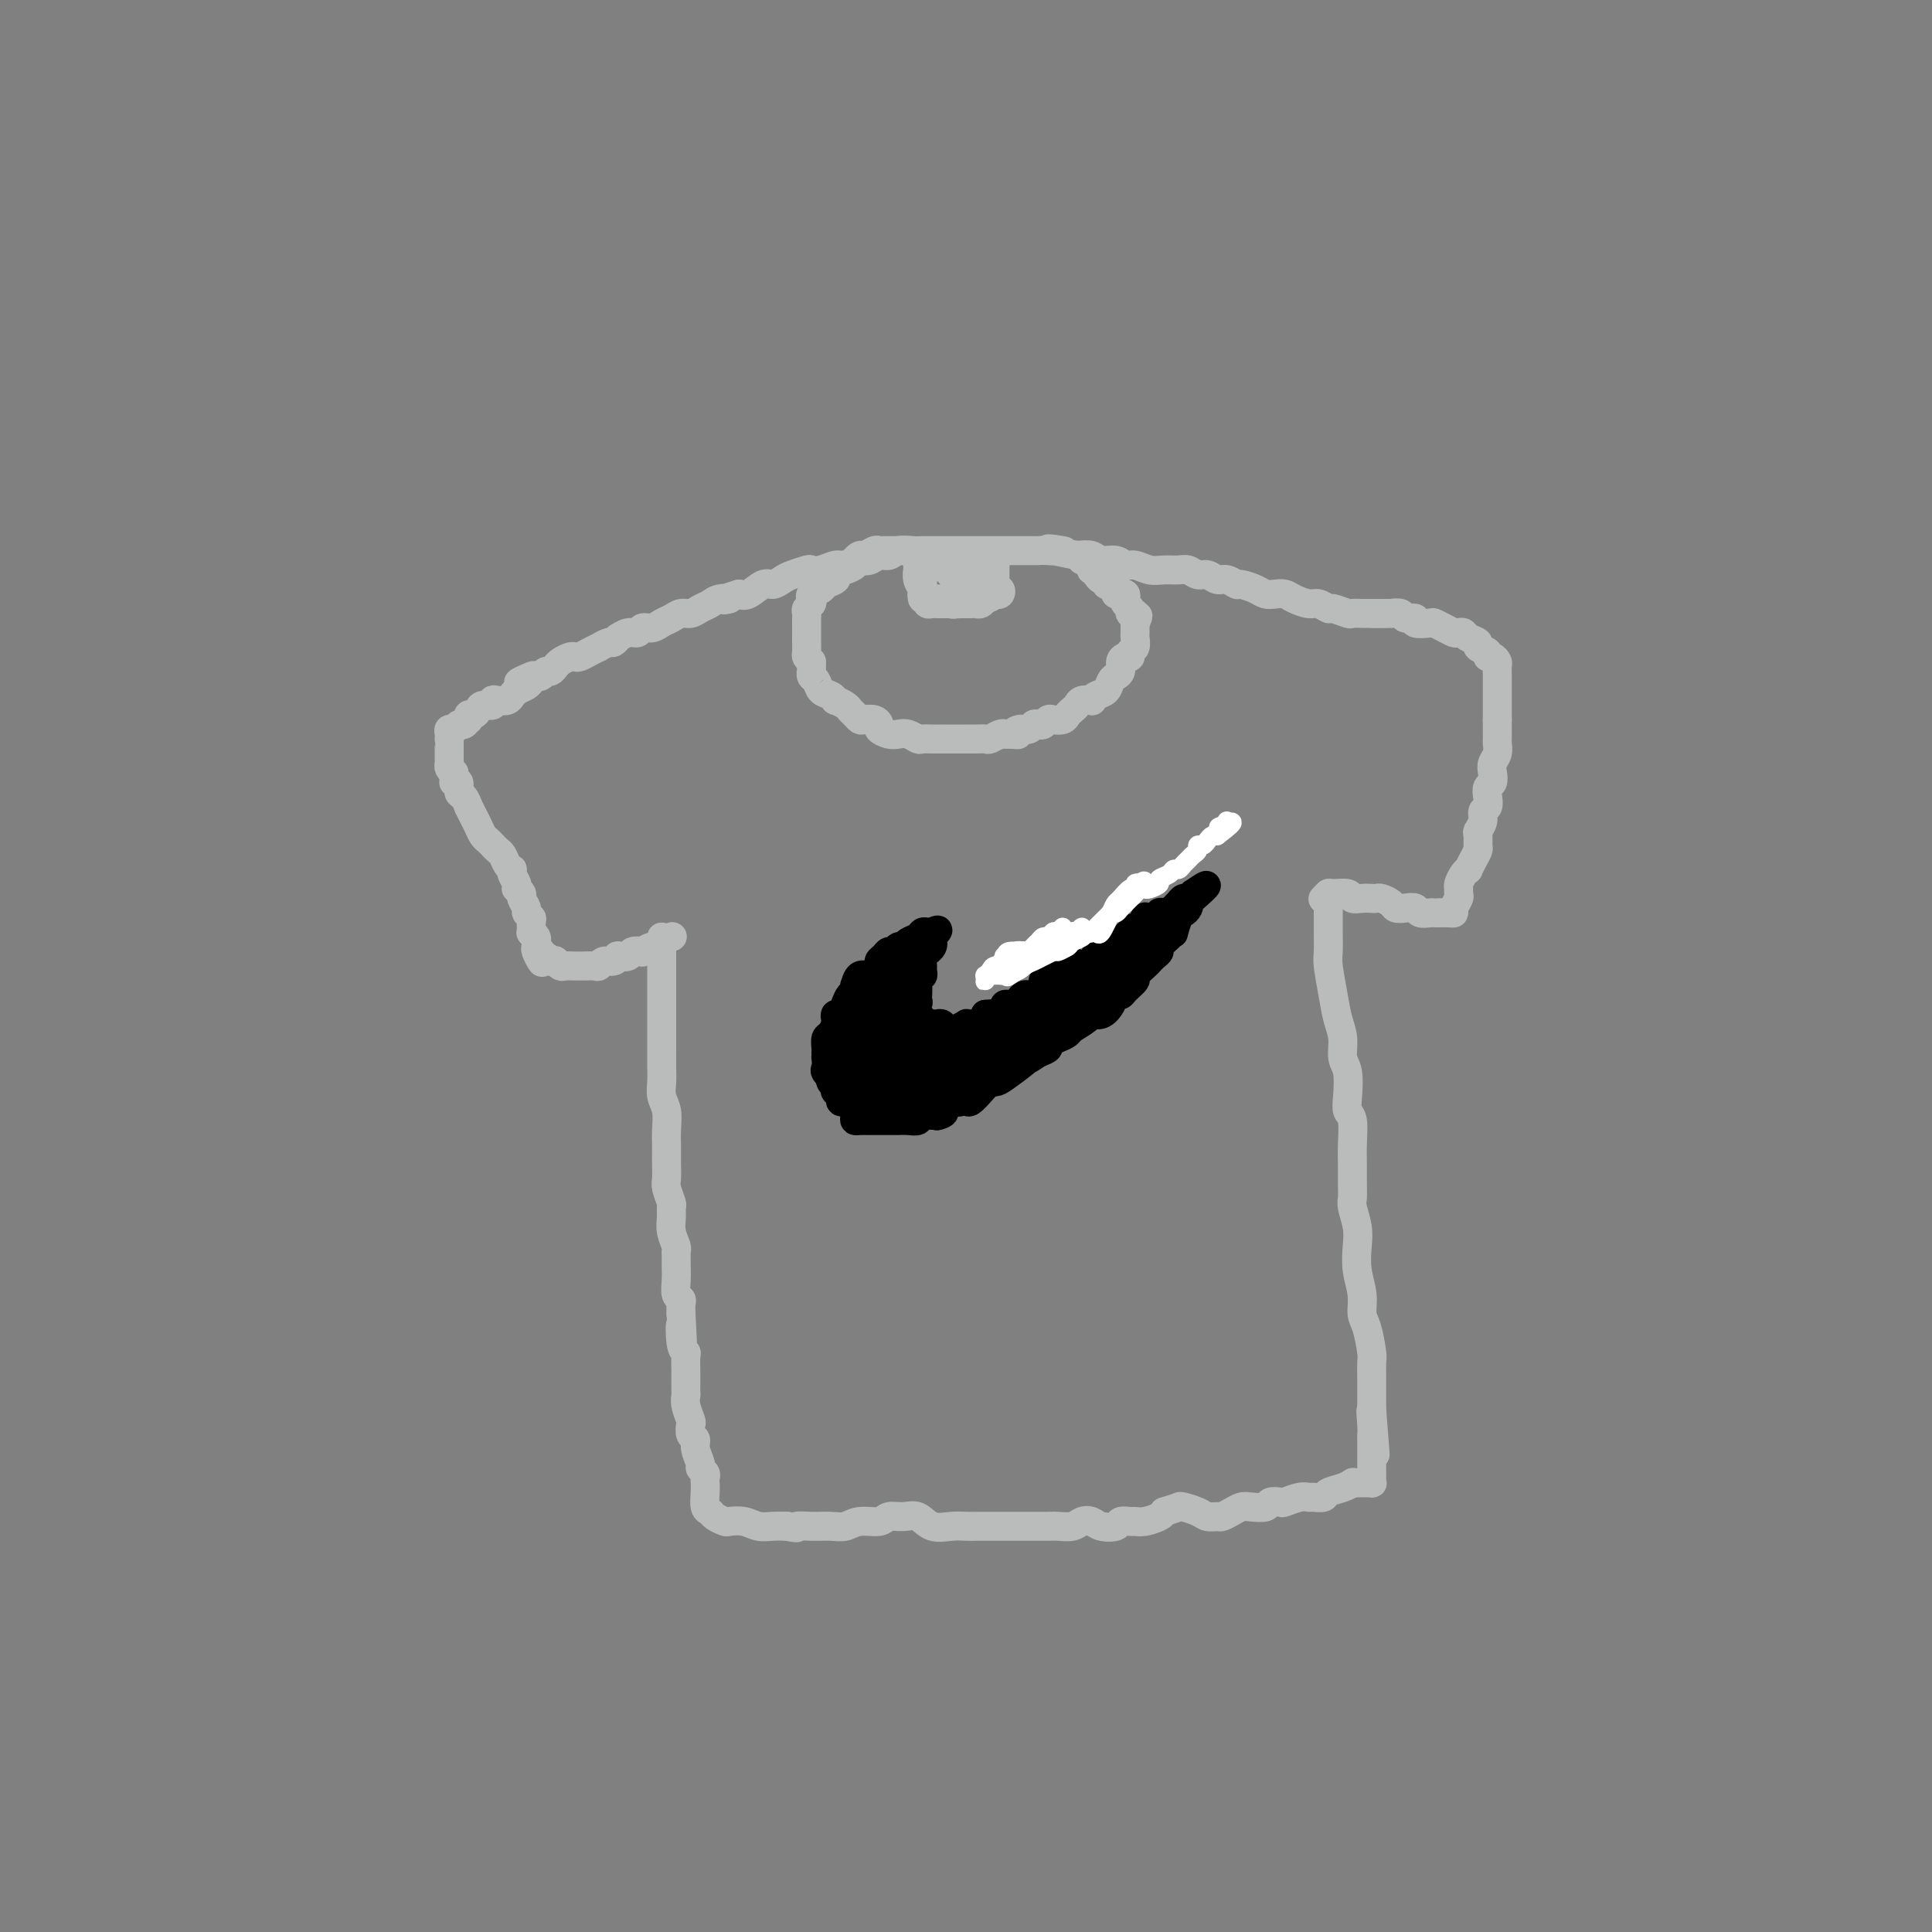 <svg viewBox='0 0 400 400' version='1.1' xmlns='http://www.w3.org/2000/svg' xmlns:xlink='http://www.w3.org/1999/xlink'><rect x="0" y="0" width="400" height="400" fill="#808080" stroke="none"/><g fill='none' stroke='#BABBBB' stroke-width='6' stroke-linecap='round' stroke-linejoin='round'><path d='M287,127c-0.725,0.000 -1.450,0.000 -2,0c-0.550,-0.000 -0.925,-0.000 -1,0c-0.075,0.000 0.151,0.001 0,0c-0.151,-0.001 -0.678,-0.004 -1,0c-0.322,0.004 -0.438,0.016 -1,0c-0.562,-0.016 -1.568,-0.061 -2,0c-0.432,0.061 -0.289,0.227 -1,0c-0.711,-0.227 -2.277,-0.848 -3,-1c-0.723,-0.152 -0.602,0.166 -1,0c-0.398,-0.166 -1.314,-0.815 -2,-1c-0.686,-0.185 -1.143,0.095 -2,0c-0.857,-0.095 -2.115,-0.564 -3,-1c-0.885,-0.436 -1.397,-0.839 -2,-1c-0.603,-0.161 -1.299,-0.081 -2,0c-0.701,0.081 -1.409,0.161 -2,0c-0.591,-0.161 -1.064,-0.564 -2,-1c-0.936,-0.436 -2.334,-0.906 -3,-1c-0.666,-0.094 -0.601,0.186 -1,0c-0.399,-0.186 -1.262,-0.838 -2,-1c-0.738,-0.162 -1.352,0.167 -2,0c-0.648,-0.167 -1.331,-0.830 -2,-1c-0.669,-0.170 -1.323,0.152 -2,0c-0.677,-0.152 -1.378,-0.777 -2,-1c-0.622,-0.223 -1.164,-0.045 -2,0c-0.836,0.045 -1.966,-0.045 -3,0c-1.034,0.045 -1.972,0.223 -3,0c-1.028,-0.223 -2.148,-0.848 -3,-1c-0.852,-0.152 -1.438,0.169 -2,0c-0.562,-0.169 -1.099,-0.829 -2,-1c-0.901,-0.171 -2.166,0.146 -3,0c-0.834,-0.146 -1.238,-0.756 -2,-1c-0.762,-0.244 -1.881,-0.122 -3,0'/><path d='M223,115c-10.427,-2.083 -4.494,-1.290 -3,-1c1.494,0.290 -1.450,0.078 -3,0c-1.550,-0.078 -1.707,-0.021 -2,0c-0.293,0.021 -0.722,0.006 -1,0c-0.278,-0.006 -0.406,-0.001 -1,0c-0.594,0.001 -1.654,0.000 -3,0c-1.346,-0.000 -2.979,-0.000 -4,0c-1.021,0.000 -1.428,0.000 -2,0c-0.572,-0.000 -1.307,0.000 -2,0c-0.693,-0.000 -1.344,-0.000 -2,0c-0.656,0.000 -1.315,0.000 -2,0c-0.685,-0.000 -1.395,-0.001 -2,0c-0.605,0.001 -1.107,0.004 -2,0c-0.893,-0.004 -2.179,-0.016 -3,0c-0.821,0.016 -1.178,0.061 -2,0c-0.822,-0.061 -2.108,-0.226 -3,0c-0.892,0.226 -1.390,0.844 -2,1c-0.610,0.156 -1.333,-0.150 -2,0c-0.667,0.150 -1.280,0.757 -2,1c-0.720,0.243 -1.547,0.121 -2,0c-0.453,-0.121 -0.531,-0.243 -1,0c-0.469,0.243 -1.328,0.849 -2,1c-0.672,0.151 -1.156,-0.153 -2,0c-0.844,0.153 -2.046,0.761 -3,1c-0.954,0.239 -1.659,0.107 -2,0c-0.341,-0.107 -0.317,-0.188 -1,0c-0.683,0.188 -2.074,0.646 -3,1c-0.926,0.354 -1.389,0.603 -2,1c-0.611,0.397 -1.370,0.941 -2,1c-0.630,0.059 -1.131,-0.369 -2,0c-0.869,0.369 -2.105,1.534 -3,2c-0.895,0.466 -1.447,0.233 -2,0'/><path d='M153,123c-5.462,1.632 -2.618,1.212 -2,1c0.618,-0.212 -0.989,-0.215 -2,0c-1.011,0.215 -1.426,0.649 -2,1c-0.574,0.351 -1.309,0.618 -2,1c-0.691,0.382 -1.340,0.877 -2,1c-0.660,0.123 -1.333,-0.126 -2,0c-0.667,0.126 -1.330,0.626 -2,1c-0.670,0.374 -1.348,0.621 -2,1c-0.652,0.379 -1.279,0.890 -2,1c-0.721,0.110 -1.537,-0.182 -2,0c-0.463,0.182 -0.572,0.837 -1,1c-0.428,0.163 -1.174,-0.168 -2,0c-0.826,0.168 -1.732,0.834 -2,1c-0.268,0.166 0.101,-0.166 0,0c-0.101,0.166 -0.674,0.832 -1,1c-0.326,0.168 -0.406,-0.161 -1,0c-0.594,0.161 -1.704,0.814 -2,1c-0.296,0.186 0.220,-0.094 0,0c-0.220,0.094 -1.176,0.564 -2,1c-0.824,0.436 -1.517,0.839 -2,1c-0.483,0.161 -0.756,0.081 -1,0c-0.244,-0.081 -0.461,-0.161 -1,0c-0.539,0.161 -1.401,0.564 -2,1c-0.599,0.436 -0.934,0.905 -1,1c-0.066,0.095 0.136,-0.185 0,0c-0.136,0.185 -0.611,0.834 -1,1c-0.389,0.166 -0.692,-0.151 -1,0c-0.308,0.151 -0.621,0.772 -1,1c-0.379,0.228 -0.822,0.065 -1,0c-0.178,-0.065 -0.089,-0.033 0,0'/><path d='M111,140c-6.675,2.581 -2.363,0.534 -1,0c1.363,-0.534 -0.222,0.444 -1,1c-0.778,0.556 -0.748,0.688 -1,1c-0.252,0.312 -0.786,0.803 -1,1c-0.214,0.197 -0.107,0.098 0,0'/><path d='M187,114c-0.219,-0.001 -0.439,-0.001 -1,0c-0.561,0.001 -1.464,0.004 -2,0c-0.536,-0.004 -0.707,-0.016 -1,0c-0.293,0.016 -0.710,0.060 -1,0c-0.290,-0.060 -0.454,-0.224 -1,0c-0.546,0.224 -1.474,0.834 -2,1c-0.526,0.166 -0.651,-0.114 -1,0c-0.349,0.114 -0.921,0.622 -1,1c-0.079,0.378 0.334,0.626 0,1c-0.334,0.374 -1.417,0.874 -2,1c-0.583,0.126 -0.666,-0.121 -1,0c-0.334,0.121 -0.920,0.610 -1,1c-0.080,0.390 0.346,0.682 0,1c-0.346,0.318 -1.465,0.663 -2,1c-0.535,0.337 -0.487,0.668 -1,1c-0.513,0.332 -1.587,0.666 -2,1c-0.413,0.334 -0.163,0.667 0,1c0.163,0.333 0.240,0.667 0,1c-0.240,0.333 -0.796,0.667 -1,1c-0.204,0.333 -0.055,0.667 0,1c0.055,0.333 0.015,0.667 0,1c-0.015,0.333 -0.004,0.666 0,1c0.004,0.334 0.001,0.671 0,1c-0.001,0.329 -0.001,0.652 0,1c0.001,0.348 0.003,0.723 0,1c-0.003,0.277 -0.011,0.456 0,1c0.011,0.544 0.041,1.454 0,2c-0.041,0.546 -0.155,0.727 0,1c0.155,0.273 0.577,0.636 1,1'/><path d='M168,137c0.014,2.412 0.049,1.941 0,2c-0.049,0.059 -0.181,0.647 0,1c0.181,0.353 0.673,0.472 1,1c0.327,0.528 0.487,1.465 1,2c0.513,0.535 1.380,0.668 2,1c0.620,0.332 0.992,0.862 1,1c0.008,0.138 -0.348,-0.117 0,0c0.348,0.117 1.402,0.606 2,1c0.598,0.394 0.741,0.693 1,1c0.259,0.307 0.634,0.621 1,1c0.366,0.379 0.723,0.822 1,1c0.277,0.178 0.472,0.090 1,0c0.528,-0.090 1.387,-0.181 2,0c0.613,0.181 0.979,0.636 1,1c0.021,0.364 -0.303,0.637 0,1c0.303,0.363 1.232,0.815 2,1c0.768,0.185 1.374,0.102 2,0c0.626,-0.102 1.272,-0.224 2,0c0.728,0.224 1.539,0.792 2,1c0.461,0.208 0.571,0.056 1,0c0.429,-0.056 1.178,-0.015 2,0c0.822,0.015 1.717,0.004 2,0c0.283,-0.004 -0.045,-0.001 0,0c0.045,0.001 0.463,0.000 1,0c0.537,-0.000 1.195,-0.000 2,0c0.805,0.000 1.759,0.001 2,0c0.241,-0.001 -0.230,-0.004 0,0c0.230,0.004 1.161,0.015 2,0c0.839,-0.015 1.586,-0.056 2,0c0.414,0.056 0.496,0.207 1,0c0.504,-0.207 1.430,-0.774 2,-1c0.570,-0.226 0.785,-0.113 1,0'/><path d='M208,152c4.134,0.065 2.470,0.227 2,0c-0.470,-0.227 0.255,-0.845 1,-1c0.745,-0.155 1.509,0.151 2,0c0.491,-0.151 0.708,-0.759 1,-1c0.292,-0.241 0.659,-0.116 1,0c0.341,0.116 0.655,0.224 1,0c0.345,-0.224 0.722,-0.781 1,-1c0.278,-0.219 0.456,-0.100 1,0c0.544,0.100 1.454,0.181 2,0c0.546,-0.181 0.728,-0.623 1,-1c0.272,-0.377 0.633,-0.689 1,-1c0.367,-0.311 0.741,-0.623 1,-1c0.259,-0.377 0.402,-0.821 1,-1c0.598,-0.179 1.651,-0.093 2,0c0.349,0.093 -0.008,0.193 0,0c0.008,-0.193 0.379,-0.678 1,-1c0.621,-0.322 1.491,-0.481 2,-1c0.509,-0.519 0.658,-1.400 1,-2c0.342,-0.600 0.879,-0.921 1,-1c0.121,-0.079 -0.174,0.085 0,0c0.174,-0.085 0.816,-0.418 1,-1c0.184,-0.582 -0.091,-1.412 0,-2c0.091,-0.588 0.546,-0.935 1,-1c0.454,-0.065 0.906,0.150 1,0c0.094,-0.150 -0.171,-0.666 0,-1c0.171,-0.334 0.778,-0.485 1,-1c0.222,-0.515 0.060,-1.395 0,-2c-0.060,-0.605 -0.016,-0.935 0,-1c0.016,-0.065 0.004,0.136 0,0c-0.004,-0.136 -0.001,-0.610 0,-1c0.001,-0.390 0.001,-0.695 0,-1'/><path d='M235,129c1.220,-2.483 0.271,-1.190 0,-1c-0.271,0.190 0.138,-0.722 0,-1c-0.138,-0.278 -0.821,0.080 -1,0c-0.179,-0.080 0.145,-0.596 0,-1c-0.145,-0.404 -0.761,-0.696 -1,-1c-0.239,-0.304 -0.103,-0.620 0,-1c0.103,-0.380 0.172,-0.823 0,-1c-0.172,-0.177 -0.585,-0.086 -1,0c-0.415,0.086 -0.833,0.168 -1,0c-0.167,-0.168 -0.082,-0.585 0,-1c0.082,-0.415 0.163,-0.828 0,-1c-0.163,-0.172 -0.568,-0.101 -1,0c-0.432,0.101 -0.890,0.233 -1,0c-0.110,-0.233 0.128,-0.832 0,-1c-0.128,-0.168 -0.623,0.096 -1,0c-0.377,-0.096 -0.636,-0.551 -1,-1c-0.364,-0.449 -0.832,-0.891 -1,-1c-0.168,-0.109 -0.035,0.114 0,0c0.035,-0.114 -0.029,-0.567 0,-1c0.029,-0.433 0.152,-0.848 0,-1c-0.152,-0.152 -0.579,-0.041 -1,0c-0.421,0.041 -0.834,0.012 -1,0c-0.166,-0.012 -0.083,-0.006 0,0'/><path d='M111,140c0.097,-0.089 0.195,-0.179 0,0c-0.195,0.179 -0.681,0.626 -1,1c-0.319,0.374 -0.470,0.675 -1,1c-0.530,0.325 -1.439,0.675 -2,1c-0.561,0.325 -0.776,0.627 -1,1c-0.224,0.373 -0.459,0.817 -1,1c-0.541,0.183 -1.388,0.104 -2,0c-0.612,-0.104 -0.990,-0.234 -1,0c-0.010,0.234 0.347,0.832 0,1c-0.347,0.168 -1.400,-0.095 -2,0c-0.600,0.095 -0.749,0.546 -1,1c-0.251,0.454 -0.606,0.910 -1,1c-0.394,0.090 -0.827,-0.187 -1,0c-0.173,0.187 -0.088,0.839 0,1c0.088,0.161 0.177,-0.168 0,0c-0.177,0.168 -0.622,0.832 -1,1c-0.378,0.168 -0.690,-0.161 -1,0c-0.310,0.161 -0.619,0.814 -1,1c-0.381,0.186 -0.834,-0.093 -1,0c-0.166,0.093 -0.045,0.557 0,1c0.045,0.443 0.012,0.864 0,1c-0.012,0.136 -0.004,-0.013 0,0c0.004,0.013 0.004,0.189 0,1c-0.004,0.811 -0.011,2.259 0,3c0.011,0.741 0.042,0.776 0,1c-0.042,0.224 -0.155,0.635 0,1c0.155,0.365 0.577,0.682 1,1'/><path d='M94,160c0.091,1.876 -0.182,2.066 0,2c0.182,-0.066 0.818,-0.387 1,0c0.182,0.387 -0.092,1.483 0,2c0.092,0.517 0.549,0.456 1,1c0.451,0.544 0.894,1.694 1,2c0.106,0.306 -0.126,-0.230 0,0c0.126,0.230 0.611,1.227 1,2c0.389,0.773 0.682,1.321 1,2c0.318,0.679 0.663,1.491 1,2c0.337,0.509 0.668,0.717 1,1c0.332,0.283 0.667,0.640 1,1c0.333,0.360 0.664,0.723 1,1c0.336,0.277 0.678,0.469 1,1c0.322,0.531 0.626,1.403 1,2c0.374,0.597 0.818,0.920 1,1c0.182,0.080 0.100,-0.085 0,0c-0.100,0.085 -0.219,0.418 0,1c0.219,0.582 0.776,1.412 1,2c0.224,0.588 0.117,0.935 0,1c-0.117,0.065 -0.243,-0.151 0,0c0.243,0.151 0.853,0.671 1,1c0.147,0.329 -0.171,0.468 0,1c0.171,0.532 0.831,1.457 1,2c0.169,0.543 -0.152,0.705 0,1c0.152,0.295 0.776,0.723 1,1c0.224,0.277 0.046,0.403 0,1c-0.046,0.597 0.040,1.666 0,2c-0.040,0.334 -0.207,-0.065 0,0c0.207,0.065 0.786,0.594 1,1c0.214,0.406 0.061,0.687 0,1c-0.061,0.313 -0.031,0.656 0,1'/><path d='M111,196c2.566,5.813 0.480,2.346 0,1c-0.480,-1.346 0.646,-0.571 1,0c0.354,0.571 -0.064,0.936 0,1c0.064,0.064 0.609,-0.175 1,0c0.391,0.175 0.629,0.765 1,1c0.371,0.235 0.877,0.116 1,0c0.123,-0.116 -0.135,-0.227 0,0c0.135,0.227 0.665,0.793 1,1c0.335,0.207 0.475,0.055 1,0c0.525,-0.055 1.436,-0.014 2,0c0.564,0.014 0.780,-0.000 1,0c0.220,0.000 0.444,0.015 1,0c0.556,-0.015 1.446,-0.060 2,0c0.554,0.060 0.774,0.226 1,0c0.226,-0.226 0.460,-0.844 1,-1c0.540,-0.156 1.386,0.151 2,0c0.614,-0.151 0.996,-0.759 1,-1c0.004,-0.241 -0.369,-0.116 0,0c0.369,0.116 1.478,0.223 2,0c0.522,-0.223 0.455,-0.777 1,-1c0.545,-0.223 1.703,-0.115 2,0c0.297,0.115 -0.267,0.237 0,0c0.267,-0.237 1.364,-0.834 2,-1c0.636,-0.166 0.810,0.100 1,0c0.190,-0.100 0.397,-0.565 1,-1c0.603,-0.435 1.601,-0.838 2,-1c0.399,-0.162 0.200,-0.081 0,0'/><path d='M284,127c0.374,-0.001 0.748,-0.001 1,0c0.252,0.001 0.381,0.004 1,0c0.619,-0.004 1.729,-0.016 2,0c0.271,0.016 -0.298,0.061 0,0c0.298,-0.061 1.464,-0.226 2,0c0.536,0.226 0.443,0.844 1,1c0.557,0.156 1.763,-0.152 2,0c0.237,0.152 -0.494,0.762 0,1c0.494,0.238 2.212,0.102 3,0c0.788,-0.102 0.645,-0.172 1,0c0.355,0.172 1.207,0.585 2,1c0.793,0.415 1.527,0.832 2,1c0.473,0.168 0.685,0.087 1,0c0.315,-0.087 0.733,-0.178 1,0c0.267,0.178 0.382,0.626 1,1c0.618,0.374 1.737,0.674 2,1c0.263,0.326 -0.332,0.679 0,1c0.332,0.321 1.592,0.609 2,1c0.408,0.391 -0.034,0.883 0,1c0.034,0.117 0.545,-0.142 1,0c0.455,0.142 0.854,0.686 1,1c0.146,0.314 0.039,0.397 0,1c-0.039,0.603 -0.010,1.725 0,2c0.010,0.275 0.003,-0.297 0,0c-0.003,0.297 -0.001,1.463 0,2c0.001,0.537 0.000,0.445 0,1c-0.000,0.555 -0.000,1.757 0,2c0.000,0.243 0.000,-0.473 0,0c-0.000,0.473 -0.000,2.135 0,3c0.000,0.865 0.000,0.932 0,1'/><path d='M310,149c-0.001,2.197 -0.004,1.691 0,2c0.004,0.309 0.015,1.433 0,2c-0.015,0.567 -0.056,0.575 0,1c0.056,0.425 0.207,1.265 0,2c-0.207,0.735 -0.774,1.366 -1,2c-0.226,0.634 -0.112,1.273 0,2c0.112,0.727 0.222,1.542 0,2c-0.222,0.458 -0.776,0.559 -1,1c-0.224,0.441 -0.116,1.221 0,2c0.116,0.779 0.241,1.555 0,2c-0.241,0.445 -0.849,0.557 -1,1c-0.151,0.443 0.157,1.217 0,2c-0.157,0.783 -0.777,1.574 -1,2c-0.223,0.426 -0.050,0.486 0,1c0.050,0.514 -0.024,1.482 0,2c0.024,0.518 0.147,0.586 0,1c-0.147,0.414 -0.565,1.176 -1,2c-0.435,0.824 -0.887,1.712 -1,2c-0.113,0.288 0.113,-0.025 0,0c-0.113,0.025 -0.565,0.387 -1,1c-0.435,0.613 -0.853,1.477 -1,2c-0.147,0.523 -0.025,0.704 0,1c0.025,0.296 -0.048,0.706 0,1c0.048,0.294 0.217,0.471 0,1c-0.217,0.529 -0.821,1.410 -1,2c-0.179,0.590 0.067,0.890 0,1c-0.067,0.110 -0.448,0.032 -1,0c-0.552,-0.032 -1.276,-0.016 -2,0'/><path d='M298,189c-0.660,0.004 -0.809,0.015 -1,0c-0.191,-0.015 -0.422,-0.056 -1,0c-0.578,0.056 -1.502,0.208 -2,0c-0.498,-0.208 -0.571,-0.778 -1,-1c-0.429,-0.222 -1.214,-0.098 -2,0c-0.786,0.098 -1.572,0.170 -2,0c-0.428,-0.170 -0.499,-0.582 -1,-1c-0.501,-0.418 -1.434,-0.843 -2,-1c-0.566,-0.157 -0.765,-0.046 -1,0c-0.235,0.046 -0.504,0.027 -1,0c-0.496,-0.027 -1.218,-0.061 -2,0c-0.782,0.061 -1.625,0.216 -2,0c-0.375,-0.216 -0.283,-0.804 -1,-1c-0.717,-0.196 -2.244,-0.001 -3,0c-0.756,0.001 -0.742,-0.192 -1,0c-0.258,0.192 -0.788,0.769 -1,1c-0.212,0.231 -0.106,0.115 0,0'/><path d='M137,194c-0.000,1.311 -0.000,2.622 0,3c0.000,0.378 0.000,-0.178 0,0c-0.000,0.178 -0.000,1.089 0,2c0.000,0.911 0.000,1.822 0,3c-0.000,1.178 -0.000,2.622 0,4c0.000,1.378 0.000,2.690 0,4c-0.000,1.310 -0.001,2.619 0,4c0.001,1.381 0.004,2.833 0,4c-0.004,1.167 -0.015,2.048 0,3c0.015,0.952 0.057,1.975 0,3c-0.057,1.025 -0.211,2.052 0,3c0.211,0.948 0.789,1.818 1,3c0.211,1.182 0.057,2.677 0,4c-0.057,1.323 -0.016,2.475 0,3c0.016,0.525 0.008,0.425 0,1c-0.008,0.575 -0.016,1.827 0,3c0.016,1.173 0.057,2.267 0,3c-0.057,0.733 -0.212,1.105 0,2c0.212,0.895 0.793,2.313 1,3c0.207,0.687 0.041,0.642 0,1c-0.041,0.358 0.041,1.117 0,2c-0.041,0.883 -0.207,1.888 0,3c0.207,1.112 0.788,2.331 1,3c0.212,0.669 0.056,0.789 0,1c-0.056,0.211 -0.011,0.515 0,1c0.011,0.485 -0.011,1.151 0,2c0.011,0.849 0.055,1.879 0,3c-0.055,1.121 -0.211,2.331 0,3c0.211,0.669 0.788,0.795 1,1c0.212,0.205 0.061,0.487 0,1c-0.061,0.513 -0.030,1.256 0,2'/><path d='M141,272c0.635,12.595 0.223,5.083 0,3c-0.223,-2.083 -0.256,1.262 0,3c0.256,1.738 0.801,1.870 1,2c0.199,0.130 0.054,0.258 0,1c-0.054,0.742 -0.015,2.098 0,3c0.015,0.902 0.008,1.349 0,2c-0.008,0.651 -0.016,1.507 0,2c0.016,0.493 0.056,0.622 0,1c-0.056,0.378 -0.207,1.004 0,2c0.207,0.996 0.772,2.363 1,3c0.228,0.637 0.118,0.545 0,1c-0.118,0.455 -0.243,1.456 0,2c0.243,0.544 0.853,0.632 1,1c0.147,0.368 -0.171,1.016 0,2c0.171,0.984 0.830,2.305 1,3c0.170,0.695 -0.150,0.765 0,1c0.150,0.235 0.771,0.634 1,1c0.229,0.366 0.065,0.700 0,1c-0.065,0.300 -0.030,0.567 0,1c0.030,0.433 0.054,1.034 0,2c-0.054,0.966 -0.185,2.298 0,3c0.185,0.702 0.685,0.776 1,1c0.315,0.224 0.443,0.600 1,1c0.557,0.400 1.541,0.825 2,1c0.459,0.175 0.391,0.099 1,0c0.609,-0.099 1.895,-0.222 3,0c1.105,0.222 2.028,0.791 3,1c0.972,0.209 1.992,0.060 3,0c1.008,-0.060 2.004,-0.030 3,0'/><path d='M163,316c2.955,0.618 1.843,0.161 2,0c0.157,-0.161 1.583,-0.028 3,0c1.417,0.028 2.826,-0.049 4,0c1.174,0.049 2.113,0.224 3,0c0.887,-0.224 1.721,-0.847 3,-1c1.279,-0.153 3.002,0.163 4,0c0.998,-0.163 1.271,-0.804 2,-1c0.729,-0.196 1.914,0.053 3,0c1.086,-0.053 2.073,-0.406 3,0c0.927,0.406 1.794,1.573 3,2c1.206,0.427 2.750,0.114 4,0c1.250,-0.114 2.206,-0.031 3,0c0.794,0.031 1.428,0.008 2,0c0.572,-0.008 1.084,-0.002 2,0c0.916,0.002 2.238,0.001 3,0c0.762,-0.001 0.966,-0.000 2,0c1.034,0.000 2.900,0.001 4,0c1.100,-0.001 1.435,-0.004 2,0c0.565,0.004 1.359,0.014 2,0c0.641,-0.014 1.129,-0.053 2,0c0.871,0.053 2.125,0.197 3,0c0.875,-0.197 1.371,-0.736 2,-1c0.629,-0.264 1.391,-0.253 2,0c0.609,0.253 1.066,0.747 2,1c0.934,0.253 2.346,0.265 3,0c0.654,-0.265 0.550,-0.806 1,-1c0.450,-0.194 1.455,-0.041 2,0c0.545,0.041 0.631,-0.030 1,0c0.369,0.030 1.023,0.162 2,0c0.977,-0.162 2.279,-0.618 3,-1c0.721,-0.382 0.860,-0.691 1,-1'/><path d='M241,313c2.208,-0.679 2.728,-0.876 3,-1c0.272,-0.124 0.296,-0.176 1,0c0.704,0.176 2.089,0.580 3,1c0.911,0.420 1.346,0.855 2,1c0.654,0.145 1.525,0.000 2,0c0.475,-0.000 0.555,0.145 1,0c0.445,-0.145 1.256,-0.578 2,-1c0.744,-0.422 1.422,-0.831 2,-1c0.578,-0.169 1.056,-0.097 2,0c0.944,0.097 2.353,0.218 3,0c0.647,-0.218 0.530,-0.776 1,-1c0.470,-0.224 1.525,-0.113 2,0c0.475,0.113 0.369,0.227 1,0c0.631,-0.227 1.999,-0.796 3,-1c1.001,-0.204 1.637,-0.043 2,0c0.363,0.043 0.455,-0.031 1,0c0.545,0.031 1.544,0.166 2,0c0.456,-0.166 0.370,-0.632 1,-1c0.630,-0.368 1.977,-0.638 3,-1c1.023,-0.362 1.721,-0.818 2,-1c0.279,-0.182 0.140,-0.091 0,0'/><path d='M275,185c0.000,0.384 0.000,0.768 0,1c-0.000,0.232 -0.001,0.314 0,1c0.001,0.686 0.003,1.978 0,3c-0.003,1.022 -0.012,1.774 0,3c0.012,1.226 0.046,2.925 0,4c-0.046,1.075 -0.171,1.527 0,3c0.171,1.473 0.638,3.967 1,6c0.362,2.033 0.619,3.604 1,5c0.381,1.396 0.886,2.615 1,4c0.114,1.385 -0.162,2.935 0,4c0.162,1.065 0.761,1.646 1,3c0.239,1.354 0.117,3.481 0,5c-0.117,1.519 -0.227,2.430 0,3c0.227,0.570 0.793,0.800 1,2c0.207,1.200 0.054,3.369 0,5c-0.054,1.631 -0.011,2.722 0,4c0.011,1.278 -0.011,2.742 0,4c0.011,1.258 0.054,2.310 0,3c-0.054,0.690 -0.207,1.020 0,2c0.207,0.980 0.773,2.612 1,4c0.227,1.388 0.116,2.532 0,4c-0.116,1.468 -0.238,3.258 0,5c0.238,1.742 0.834,3.434 1,5c0.166,1.566 -0.099,3.004 0,4c0.099,0.996 0.562,1.550 1,3c0.438,1.450 0.849,3.796 1,5c0.151,1.204 0.040,1.267 0,2c-0.040,0.733 -0.011,2.134 0,3c0.011,0.866 0.003,1.195 0,2c-0.003,0.805 -0.001,2.087 0,3c0.001,0.913 0.000,1.456 0,2'/><path d='M284,292c1.392,16.974 0.373,5.910 0,2c-0.373,-3.910 -0.100,-0.667 0,1c0.100,1.667 0.027,1.756 0,2c-0.027,0.244 -0.007,0.642 0,1c0.007,0.358 0.002,0.674 0,1c-0.002,0.326 -0.001,0.661 0,1c0.001,0.339 0.000,0.682 0,1c-0.000,0.318 -0.000,0.610 0,1c0.000,0.390 0.000,0.878 0,1c-0.000,0.122 -0.000,-0.121 0,0c0.000,0.121 0.001,0.607 0,1c-0.001,0.393 -0.004,0.694 0,1c0.004,0.306 0.016,0.618 0,1c-0.016,0.382 -0.060,0.834 0,1c0.060,0.166 0.224,0.044 0,0c-0.224,-0.044 -0.834,-0.012 -1,0c-0.166,0.012 0.113,0.003 0,0c-0.113,-0.003 -0.618,-0.001 -1,0c-0.382,0.001 -0.641,0.000 -1,0c-0.359,-0.000 -0.817,-0.000 -1,0c-0.183,0.000 -0.092,0.000 0,0'/><path d='M191,116c-0.000,-0.089 -0.000,-0.179 0,0c0.000,0.179 0.000,0.625 0,1c-0.000,0.375 -0.000,0.678 0,1c0.000,0.322 0.000,0.664 0,1c-0.000,0.336 -0.000,0.665 0,1c0.000,0.335 0.000,0.677 0,1c-0.000,0.323 -0.001,0.626 0,1c0.001,0.374 0.003,0.818 0,1c-0.003,0.182 -0.012,0.101 0,0c0.012,-0.101 0.045,-0.223 0,0c-0.045,0.223 -0.167,0.792 0,1c0.167,0.208 0.622,0.055 1,0c0.378,-0.055 0.679,-0.011 1,0c0.321,0.011 0.663,-0.011 1,0c0.337,0.011 0.668,0.054 1,0c0.332,-0.054 0.666,-0.207 1,0c0.334,0.207 0.667,0.773 1,1c0.333,0.227 0.667,0.113 1,0'/><path d='M198,125c1.245,0.238 0.859,-0.667 1,-1c0.141,-0.333 0.811,-0.093 1,0c0.189,0.093 -0.103,0.039 0,0c0.103,-0.039 0.602,-0.062 1,0c0.398,0.062 0.695,0.210 1,0c0.305,-0.210 0.618,-0.777 1,-1c0.382,-0.223 0.835,-0.101 1,0c0.165,0.101 0.044,0.182 0,0c-0.044,-0.182 -0.012,-0.627 0,-1c0.012,-0.373 0.003,-0.674 0,-1c-0.003,-0.326 -0.001,-0.679 0,-1c0.001,-0.321 0.001,-0.612 0,-1c-0.001,-0.388 -0.003,-0.875 0,-1c0.003,-0.125 0.011,0.111 0,0c-0.011,-0.111 -0.041,-0.568 0,-1c0.041,-0.432 0.155,-0.838 0,-1c-0.155,-0.162 -0.577,-0.081 -1,0'/><path d='M203,116c-0.334,-1.087 -0.669,-0.305 -1,0c-0.331,0.305 -0.656,0.134 -1,0c-0.344,-0.134 -0.705,-0.232 -1,0c-0.295,0.232 -0.525,0.793 -1,1c-0.475,0.207 -1.196,0.059 -2,0c-0.804,-0.059 -1.690,-0.031 -2,0c-0.310,0.031 -0.046,0.064 0,0c0.046,-0.064 -0.128,-0.223 0,0c0.128,0.223 0.559,0.830 1,1c0.441,0.170 0.892,-0.097 1,0c0.108,0.097 -0.129,0.559 0,1c0.129,0.441 0.623,0.860 1,1c0.377,0.140 0.637,0.001 1,0c0.363,-0.001 0.829,0.138 1,0c0.171,-0.138 0.046,-0.551 0,-1c-0.046,-0.449 -0.012,-0.932 0,-1c0.012,-0.068 0.004,0.279 0,1c-0.004,0.721 -0.004,1.815 0,2c0.004,0.185 0.012,-0.539 0,-1c-0.012,-0.461 -0.044,-0.660 0,-1c0.044,-0.340 0.166,-0.822 0,-1c-0.166,-0.178 -0.619,-0.051 -1,0c-0.381,0.051 -0.691,0.025 -1,0'/><path d='M198,118c-0.520,-0.541 -0.820,-0.392 -1,0c-0.180,0.392 -0.241,1.029 0,1c0.241,-0.029 0.783,-0.722 1,-1c0.217,-0.278 0.108,-0.139 0,0'/><path d='M191,116c0.113,-0.515 0.227,-1.029 0,-1c-0.227,0.029 -0.794,0.602 -1,1c-0.206,0.398 -0.052,0.621 0,1c0.052,0.379 0.000,0.915 0,1c-0.000,0.085 0.051,-0.279 0,0c-0.051,0.279 -0.206,1.202 0,2c0.206,0.798 0.772,1.471 1,2c0.228,0.529 0.117,0.912 0,1c-0.117,0.088 -0.239,-0.120 0,0c0.239,0.120 0.838,0.568 1,1c0.162,0.432 -0.115,0.848 0,1c0.115,0.152 0.622,0.041 1,0c0.378,-0.041 0.626,-0.011 1,0c0.374,0.011 0.873,0.003 1,0c0.127,-0.003 -0.117,-0.001 0,0c0.117,0.001 0.595,0.000 1,0c0.405,-0.000 0.739,-0.000 1,0c0.261,0.000 0.451,0.001 1,0c0.549,-0.001 1.456,-0.003 2,0c0.544,0.003 0.723,0.011 1,0c0.277,-0.011 0.651,-0.041 1,0c0.349,0.041 0.671,0.155 1,0c0.329,-0.155 0.664,-0.577 1,-1'/><path d='M204,124c1.924,-0.381 1.232,-0.835 1,-1c-0.232,-0.165 -0.006,-0.043 0,0c0.006,0.043 -0.208,0.008 0,0c0.208,-0.008 0.836,0.013 1,0c0.164,-0.013 -0.138,-0.059 0,0c0.138,0.059 0.717,0.223 1,0c0.283,-0.223 0.272,-0.833 0,-1c-0.272,-0.167 -0.805,0.109 -1,0c-0.195,-0.109 -0.052,-0.603 0,-1c0.052,-0.397 0.014,-0.697 0,-1c-0.014,-0.303 -0.004,-0.607 0,-1c0.004,-0.393 0.002,-0.873 0,-1c-0.002,-0.127 -0.004,0.099 0,0c0.004,-0.099 0.015,-0.524 0,-1c-0.015,-0.476 -0.057,-1.003 0,-1c0.057,0.003 0.211,0.537 0,1c-0.211,0.463 -0.788,0.855 -1,1c-0.212,0.145 -0.061,0.041 0,0c0.061,-0.041 0.030,-0.021 0,0'/></g>
<g fill='none' stroke='#000000' stroke-width='6' stroke-linecap='round' stroke-linejoin='round'><path d='M183,210c-0.113,0.006 -0.225,0.013 0,0c0.225,-0.013 0.788,-0.045 1,0c0.212,0.045 0.072,0.166 0,0c-0.072,-0.166 -0.076,-0.619 0,-1c0.076,-0.381 0.231,-0.691 0,-1c-0.231,-0.309 -0.850,-0.619 -1,-1c-0.150,-0.381 0.167,-0.834 0,-1c-0.167,-0.166 -0.818,-0.045 -1,0c-0.182,0.045 0.106,0.015 0,0c-0.106,-0.015 -0.607,-0.015 -1,0c-0.393,0.015 -0.680,0.047 -1,0c-0.320,-0.047 -0.673,-0.171 -1,0c-0.327,0.171 -0.628,0.637 -1,1c-0.372,0.363 -0.817,0.622 -1,1c-0.183,0.378 -0.105,0.875 0,1c0.105,0.125 0.238,-0.121 0,0c-0.238,0.121 -0.847,0.610 -1,1c-0.153,0.390 0.152,0.683 0,1c-0.152,0.317 -0.759,0.660 -1,1c-0.241,0.340 -0.116,0.679 0,1c0.116,0.321 0.224,0.625 0,1c-0.224,0.375 -0.778,0.821 -1,1c-0.222,0.179 -0.111,0.089 0,0'/><path d='M174,215c-0.944,1.571 -0.306,0.998 0,1c0.306,0.002 0.278,0.578 0,1c-0.278,0.422 -0.807,0.691 -1,1c-0.193,0.309 -0.052,0.660 0,1c0.052,0.340 0.014,0.669 0,1c-0.014,0.331 -0.004,0.662 0,1c0.004,0.338 0.001,0.682 0,1c-0.001,0.318 -0.001,0.611 0,1c0.001,0.389 0.004,0.873 0,1c-0.004,0.127 -0.016,-0.102 0,0c0.016,0.102 0.060,0.534 0,1c-0.060,0.466 -0.224,0.966 0,1c0.224,0.034 0.834,-0.399 1,0c0.166,0.399 -0.113,1.630 0,2c0.113,0.370 0.618,-0.121 1,0c0.382,0.121 0.640,0.856 1,1c0.360,0.144 0.821,-0.301 1,0c0.179,0.301 0.075,1.349 0,2c-0.075,0.651 -0.122,0.907 0,1c0.122,0.093 0.413,0.025 1,0c0.587,-0.025 1.471,-0.007 2,0c0.529,0.007 0.704,0.002 1,0c0.296,-0.002 0.712,-0.001 1,0c0.288,0.001 0.449,0.001 1,0c0.551,-0.001 1.494,-0.004 2,0c0.506,0.004 0.575,0.015 1,0c0.425,-0.015 1.207,-0.056 2,0c0.793,0.056 1.598,0.207 2,0c0.402,-0.207 0.401,-0.774 1,-1c0.599,-0.226 1.800,-0.113 3,0'/><path d='M194,231c2.704,-0.549 0.965,-1.421 1,-2c0.035,-0.579 1.844,-0.866 3,-1c1.156,-0.134 1.661,-0.115 2,0c0.339,0.115 0.514,0.325 1,0c0.486,-0.325 1.285,-1.186 2,-2c0.715,-0.814 1.348,-1.580 2,-2c0.652,-0.420 1.324,-0.493 2,-1c0.676,-0.507 1.354,-1.449 2,-2c0.646,-0.551 1.258,-0.711 2,-1c0.742,-0.289 1.612,-0.707 2,-1c0.388,-0.293 0.292,-0.463 1,-1c0.708,-0.537 2.220,-1.443 3,-2c0.780,-0.557 0.827,-0.765 1,-1c0.173,-0.235 0.470,-0.497 1,-1c0.530,-0.503 1.293,-1.248 2,-2c0.707,-0.752 1.359,-1.511 2,-2c0.641,-0.489 1.271,-0.707 2,-1c0.729,-0.293 1.556,-0.659 2,-1c0.444,-0.341 0.504,-0.655 1,-1c0.496,-0.345 1.428,-0.722 2,-1c0.572,-0.278 0.783,-0.459 1,-1c0.217,-0.541 0.438,-1.444 1,-2c0.562,-0.556 1.464,-0.765 2,-1c0.536,-0.235 0.707,-0.497 1,-1c0.293,-0.503 0.708,-1.248 1,-2c0.292,-0.752 0.459,-1.511 1,-2c0.541,-0.489 1.454,-0.708 2,-1c0.546,-0.292 0.724,-0.655 1,-1c0.276,-0.345 0.650,-0.670 1,-1c0.350,-0.330 0.675,-0.665 1,-1'/><path d='M242,193c2.000,-2.167 1.000,-1.083 0,0'/><path d='M176,211c-0.126,-0.469 -0.252,-0.938 0,-1c0.252,-0.062 0.880,0.282 1,0c0.120,-0.282 -0.270,-1.190 0,-2c0.270,-0.810 1.200,-1.522 2,-2c0.800,-0.478 1.471,-0.720 2,-1c0.529,-0.280 0.915,-0.596 1,-1c0.085,-0.404 -0.131,-0.896 0,-1c0.131,-0.104 0.609,0.182 1,0c0.391,-0.182 0.693,-0.830 1,-1c0.307,-0.170 0.618,0.139 1,0c0.382,-0.139 0.835,-0.724 1,-1c0.165,-0.276 0.040,-0.241 0,0c-0.040,0.241 0.003,0.690 0,1c-0.003,0.310 -0.052,0.481 0,1c0.052,0.519 0.206,1.386 0,2c-0.206,0.614 -0.773,0.977 -1,1c-0.227,0.023 -0.113,-0.292 0,0c0.113,0.292 0.227,1.192 0,2c-0.227,0.808 -0.793,1.526 -1,2c-0.207,0.474 -0.054,0.705 0,1c0.054,0.295 0.011,0.653 0,1c-0.011,0.347 0.011,0.685 0,1c-0.011,0.315 -0.056,0.609 0,1c0.056,0.391 0.211,0.878 0,1c-0.211,0.122 -0.789,-0.122 -1,0c-0.211,0.122 -0.057,0.610 0,1c0.057,0.390 0.016,0.683 0,1c-0.016,0.317 -0.008,0.659 0,1'/><path d='M183,218c-0.158,2.709 -0.054,1.482 0,1c0.054,-0.482 0.057,-0.219 0,0c-0.057,0.219 -0.174,0.394 0,1c0.174,0.606 0.638,1.642 1,2c0.362,0.358 0.622,0.039 1,0c0.378,-0.039 0.874,0.201 1,0c0.126,-0.201 -0.117,-0.842 0,-1c0.117,-0.158 0.595,0.168 1,0c0.405,-0.168 0.739,-0.830 1,-1c0.261,-0.170 0.451,0.152 1,0c0.549,-0.152 1.457,-0.777 2,-1c0.543,-0.223 0.722,-0.045 1,0c0.278,0.045 0.656,-0.044 1,0c0.344,0.044 0.655,0.219 1,0c0.345,-0.219 0.723,-0.833 1,-1c0.277,-0.167 0.455,0.113 1,0c0.545,-0.113 1.459,-0.618 2,-1c0.541,-0.382 0.708,-0.641 1,-1c0.292,-0.359 0.708,-0.817 1,-1c0.292,-0.183 0.458,-0.091 1,0c0.542,0.091 1.459,0.182 2,0c0.541,-0.182 0.705,-0.636 1,-1c0.295,-0.364 0.722,-0.636 1,-1c0.278,-0.364 0.407,-0.819 1,-1c0.593,-0.181 1.650,-0.087 2,0c0.350,0.087 -0.009,0.167 0,0c0.009,-0.167 0.384,-0.581 1,-1c0.616,-0.419 1.474,-0.844 2,-1c0.526,-0.156 0.722,-0.045 1,0c0.278,0.045 0.639,0.022 1,0'/><path d='M213,210c4.682,-1.980 1.888,-0.930 1,-1c-0.888,-0.070 0.129,-1.261 1,-2c0.871,-0.739 1.595,-1.025 2,-1c0.405,0.025 0.493,0.360 1,0c0.507,-0.360 1.435,-1.416 2,-2c0.565,-0.584 0.767,-0.698 1,-1c0.233,-0.302 0.496,-0.793 1,-1c0.504,-0.207 1.248,-0.131 2,0c0.752,0.131 1.511,0.318 2,0c0.489,-0.318 0.709,-1.142 1,-2c0.291,-0.858 0.654,-1.750 1,-2c0.346,-0.250 0.673,0.142 1,0c0.327,-0.142 0.652,-0.816 1,-1c0.348,-0.184 0.720,0.123 1,0c0.280,-0.123 0.469,-0.677 1,-1c0.531,-0.323 1.403,-0.415 2,-1c0.597,-0.585 0.919,-1.663 1,-2c0.081,-0.337 -0.079,0.068 0,0c0.079,-0.068 0.399,-0.611 1,-1c0.601,-0.389 1.485,-0.626 2,-1c0.515,-0.374 0.663,-0.884 1,-1c0.337,-0.116 0.864,0.162 1,0c0.136,-0.162 -0.118,-0.764 0,-1c0.118,-0.236 0.609,-0.106 1,0c0.391,0.106 0.682,0.187 1,0c0.318,-0.187 0.663,-0.641 1,-1c0.337,-0.359 0.668,-0.622 1,-1c0.332,-0.378 0.666,-0.871 1,-1c0.334,-0.129 0.667,0.106 1,0c0.333,-0.106 0.667,-0.553 1,-1'/><path d='M247,185c5.324,-3.690 1.634,-0.414 0,1c-1.634,1.414 -1.212,0.965 -1,1c0.212,0.035 0.215,0.555 0,1c-0.215,0.445 -0.648,0.815 -1,1c-0.352,0.185 -0.624,0.186 -1,1c-0.376,0.814 -0.856,2.442 -1,3c-0.144,0.558 0.050,0.047 0,0c-0.050,-0.047 -0.342,0.369 -1,1c-0.658,0.631 -1.680,1.477 -2,2c-0.320,0.523 0.064,0.721 0,1c-0.064,0.279 -0.576,0.637 -1,1c-0.424,0.363 -0.761,0.731 -1,1c-0.239,0.269 -0.378,0.440 -1,1c-0.622,0.560 -1.725,1.507 -2,2c-0.275,0.493 0.278,0.530 0,1c-0.278,0.470 -1.386,1.373 -2,2c-0.614,0.627 -0.732,0.976 -1,1c-0.268,0.024 -0.686,-0.279 -1,0c-0.314,0.279 -0.526,1.139 -1,2c-0.474,0.861 -1.212,1.722 -2,2c-0.788,0.278 -1.628,-0.028 -2,0c-0.372,0.028 -0.276,0.389 -1,1c-0.724,0.611 -2.270,1.473 -3,2c-0.730,0.527 -0.646,0.719 -1,1c-0.354,0.281 -1.146,0.653 -2,1c-0.854,0.347 -1.768,0.670 -2,1c-0.232,0.330 0.220,0.666 0,1c-0.220,0.334 -1.110,0.667 -2,1'/><path d='M215,218c-3.235,2.221 -2.324,1.275 -2,1c0.324,-0.275 0.060,0.122 -1,1c-1.060,0.878 -2.918,2.239 -4,3c-1.082,0.761 -1.389,0.924 -2,1c-0.611,0.076 -1.525,0.066 -2,0c-0.475,-0.066 -0.511,-0.190 -1,0c-0.489,0.190 -1.431,0.692 -2,1c-0.569,0.308 -0.765,0.422 -1,1c-0.235,0.578 -0.509,1.619 -1,2c-0.491,0.381 -1.200,0.101 -2,0c-0.800,-0.101 -1.691,-0.023 -2,0c-0.309,0.023 -0.036,-0.008 0,0c0.036,0.008 -0.166,0.055 -1,0c-0.834,-0.055 -2.298,-0.211 -3,0c-0.702,0.211 -0.640,0.789 -1,1c-0.360,0.211 -1.143,0.057 -2,0c-0.857,-0.057 -1.788,-0.015 -2,0c-0.212,0.015 0.295,0.005 0,0c-0.295,-0.005 -1.391,-0.005 -2,0c-0.609,0.005 -0.731,0.016 -1,0c-0.269,-0.016 -0.684,-0.057 -1,0c-0.316,0.057 -0.531,0.213 -1,0c-0.469,-0.213 -1.190,-0.796 -2,-1c-0.810,-0.204 -1.708,-0.029 -2,0c-0.292,0.029 0.023,-0.086 0,0c-0.023,0.086 -0.385,0.374 -1,0c-0.615,-0.374 -1.485,-1.409 -2,-2c-0.515,-0.591 -0.677,-0.736 -1,-1c-0.323,-0.264 -0.807,-0.647 -1,-1c-0.193,-0.353 -0.097,-0.677 0,-1'/><path d='M172,223c-1.619,-1.256 -1.166,-1.396 -1,-2c0.166,-0.604 0.044,-1.671 0,-2c-0.044,-0.329 -0.009,0.082 0,0c0.009,-0.082 -0.008,-0.656 0,-1c0.008,-0.344 0.041,-0.459 0,-1c-0.041,-0.541 -0.155,-1.508 0,-2c0.155,-0.492 0.580,-0.508 1,-1c0.420,-0.492 0.833,-1.458 1,-2c0.167,-0.542 0.086,-0.660 0,-1c-0.086,-0.340 -0.177,-0.903 0,-1c0.177,-0.097 0.622,0.271 1,0c0.378,-0.271 0.689,-1.181 1,-2c0.311,-0.819 0.621,-1.548 1,-2c0.379,-0.452 0.826,-0.628 1,-1c0.174,-0.372 0.074,-0.940 0,-1c-0.074,-0.060 -0.121,0.387 0,0c0.121,-0.387 0.410,-1.609 1,-2c0.590,-0.391 1.482,0.050 2,0c0.518,-0.050 0.664,-0.592 1,-1c0.336,-0.408 0.864,-0.683 1,-1c0.136,-0.317 -0.118,-0.677 0,-1c0.118,-0.323 0.609,-0.607 1,-1c0.391,-0.393 0.681,-0.893 1,-1c0.319,-0.107 0.667,0.179 1,0c0.333,-0.179 0.653,-0.822 1,-1c0.347,-0.178 0.723,0.110 1,0c0.277,-0.110 0.455,-0.618 1,-1c0.545,-0.382 1.455,-0.639 2,-1c0.545,-0.361 0.724,-0.828 1,-1c0.276,-0.172 0.650,-0.049 1,0c0.350,0.049 0.675,0.025 1,0'/><path d='M193,193c2.324,-1.214 0.633,0.251 0,1c-0.633,0.749 -0.208,0.782 0,1c0.208,0.218 0.199,0.621 0,1c-0.199,0.379 -0.588,0.733 -1,1c-0.412,0.267 -0.846,0.448 -1,1c-0.154,0.552 -0.027,1.474 0,2c0.027,0.526 -0.045,0.657 0,1c0.045,0.343 0.208,0.900 0,1c-0.208,0.100 -0.788,-0.257 -1,0c-0.212,0.257 -0.056,1.128 0,2c0.056,0.872 0.011,1.744 0,2c-0.011,0.256 0.011,-0.104 0,0c-0.011,0.104 -0.056,0.672 0,1c0.056,0.328 0.211,0.417 0,1c-0.211,0.583 -0.789,1.661 -1,2c-0.211,0.339 -0.057,-0.059 0,0c0.057,0.059 0.015,0.575 0,1c-0.015,0.425 -0.004,0.758 0,1c0.004,0.242 0.001,0.393 0,1c-0.001,0.607 -0.001,1.669 0,2c0.001,0.331 0.003,-0.070 0,0c-0.003,0.070 -0.012,0.610 0,1c0.012,0.390 0.044,0.630 0,1c-0.044,0.370 -0.166,0.869 0,1c0.166,0.131 0.619,-0.105 1,0c0.381,0.105 0.691,0.553 1,1'/><path d='M191,219c0.277,1.376 -0.032,0.316 0,0c0.032,-0.316 0.404,0.113 1,0c0.596,-0.113 1.417,-0.766 2,-1c0.583,-0.234 0.930,-0.049 1,0c0.070,0.049 -0.136,-0.040 0,0c0.136,0.040 0.615,0.208 1,0c0.385,-0.208 0.677,-0.790 1,-1c0.323,-0.210 0.678,-0.046 1,0c0.322,0.046 0.611,-0.026 1,0c0.389,0.026 0.877,0.150 1,0c0.123,-0.150 -0.121,-0.576 0,-1c0.121,-0.424 0.607,-0.848 1,-1c0.393,-0.152 0.694,-0.031 1,0c0.306,0.031 0.618,-0.027 1,0c0.382,0.027 0.835,0.141 1,0c0.165,-0.141 0.041,-0.535 0,-1c-0.041,-0.465 0.001,-1.001 0,-1c-0.001,0.001 -0.046,0.538 0,1c0.046,0.462 0.183,0.848 0,1c-0.183,0.152 -0.687,0.068 -1,0c-0.313,-0.068 -0.435,-0.122 -1,0c-0.565,0.122 -1.574,0.418 -2,1c-0.426,0.582 -0.270,1.449 -1,2c-0.730,0.551 -2.345,0.786 -3,1c-0.655,0.214 -0.351,0.408 -1,0c-0.649,-0.408 -2.252,-1.418 -3,-2c-0.748,-0.582 -0.642,-0.738 -1,-1c-0.358,-0.262 -1.179,-0.631 -2,-1'/><path d='M189,215c-1.248,-0.914 -0.867,-1.199 -1,-2c-0.133,-0.801 -0.779,-2.116 -1,-3c-0.221,-0.884 -0.017,-1.335 0,-2c0.017,-0.665 -0.153,-1.542 0,-2c0.153,-0.458 0.631,-0.497 1,-1c0.369,-0.503 0.631,-1.471 1,-2c0.369,-0.529 0.846,-0.619 1,-1c0.154,-0.381 -0.015,-1.051 0,-1c0.015,0.051 0.213,0.825 0,1c-0.213,0.175 -0.839,-0.248 -1,0c-0.161,0.248 0.142,1.166 0,2c-0.142,0.834 -0.729,1.585 -1,2c-0.271,0.415 -0.227,0.493 0,1c0.227,0.507 0.638,1.442 1,2c0.362,0.558 0.674,0.738 1,1c0.326,0.262 0.665,0.605 1,1c0.335,0.395 0.667,0.842 1,1c0.333,0.158 0.667,0.028 1,0c0.333,-0.028 0.665,0.046 1,0c0.335,-0.046 0.672,-0.212 1,0c0.328,0.212 0.647,0.803 1,1c0.353,0.197 0.739,-0.000 1,0c0.261,0.000 0.397,0.197 1,0c0.603,-0.197 1.671,-0.788 2,-1c0.329,-0.212 -0.083,-0.046 0,0c0.083,0.046 0.661,-0.029 1,0c0.339,0.029 0.437,0.162 1,0c0.563,-0.162 1.589,-0.618 2,-1c0.411,-0.382 0.205,-0.691 0,-1'/><path d='M204,210c2.133,-0.167 0.967,-0.083 1,0c0.033,0.083 1.266,0.167 2,0c0.734,-0.167 0.970,-0.583 1,-1c0.030,-0.417 -0.147,-0.833 0,-1c0.147,-0.167 0.618,-0.083 1,0c0.382,0.083 0.676,0.166 1,0c0.324,-0.166 0.678,-0.581 1,-1c0.322,-0.419 0.611,-0.843 1,-1c0.389,-0.157 0.879,-0.049 1,0c0.121,0.049 -0.126,0.038 0,0c0.126,-0.038 0.626,-0.101 1,0c0.374,0.101 0.622,0.368 1,0c0.378,-0.368 0.885,-1.370 1,-2c0.115,-0.630 -0.162,-0.887 0,-1c0.162,-0.113 0.764,-0.082 1,0c0.236,0.082 0.105,0.215 0,0c-0.105,-0.215 -0.183,-0.780 0,-1c0.183,-0.220 0.627,-0.097 1,0c0.373,0.097 0.674,0.166 1,0c0.326,-0.166 0.676,-0.567 1,-1c0.324,-0.433 0.623,-0.900 1,-1c0.377,-0.100 0.832,0.165 1,0c0.168,-0.165 0.048,-0.762 0,-1c-0.048,-0.238 -0.024,-0.119 0,0'/><path d='M178,211c0.006,-0.707 0.012,-1.415 0,-2c-0.012,-0.585 -0.042,-1.049 0,-1c0.042,0.049 0.155,0.610 0,1c-0.155,0.390 -0.577,0.610 -1,2c-0.423,1.390 -0.846,3.952 -1,5c-0.154,1.048 -0.039,0.584 0,1c0.039,0.416 0.004,1.714 0,2c-0.004,0.286 0.025,-0.440 0,0c-0.025,0.440 -0.104,2.046 0,3c0.104,0.954 0.392,1.256 1,1c0.608,-0.256 1.538,-1.068 2,-2c0.462,-0.932 0.457,-1.982 1,-3c0.543,-1.018 1.635,-2.003 2,-3c0.365,-0.997 0.002,-2.007 0,-3c-0.002,-0.993 0.355,-1.970 0,-2c-0.355,-0.030 -1.423,0.889 -2,2c-0.577,1.111 -0.663,2.416 -1,4c-0.337,1.584 -0.924,3.448 -1,5c-0.076,1.552 0.359,2.792 1,3c0.641,0.208 1.488,-0.618 2,-1c0.512,-0.382 0.688,-0.322 1,-1c0.312,-0.678 0.759,-2.094 1,-3c0.241,-0.906 0.276,-1.302 0,-2c-0.276,-0.698 -0.862,-1.697 -1,-2c-0.138,-0.303 0.172,0.090 0,0c-0.172,-0.090 -0.828,-0.662 -1,0c-0.172,0.662 0.139,2.559 0,4c-0.139,1.441 -0.728,2.425 -1,3c-0.272,0.575 -0.228,0.742 0,1c0.228,0.258 0.639,0.606 1,1c0.361,0.394 0.674,0.833 1,1c0.326,0.167 0.667,0.060 1,0c0.333,-0.060 0.658,-0.074 1,0c0.342,0.074 0.700,0.236 1,0c0.300,-0.236 0.542,-0.871 1,-1c0.458,-0.129 1.131,0.249 2,0c0.869,-0.249 1.935,-1.124 3,-2'/><path d='M191,222c1.434,-1.006 0.519,-2.021 0,-2c-0.519,0.021 -0.643,1.079 -1,2c-0.357,0.921 -0.949,1.706 -1,2c-0.051,0.294 0.439,0.098 1,0c0.561,-0.098 1.194,-0.098 2,0c0.806,0.098 1.785,0.292 3,0c1.215,-0.292 2.667,-1.072 4,-2c1.333,-0.928 2.546,-2.006 4,-3c1.454,-0.994 3.150,-1.906 5,-3c1.850,-1.094 3.854,-2.370 5,-3c1.146,-0.630 1.433,-0.614 2,-1c0.567,-0.386 1.415,-1.173 1,-1c-0.415,0.173 -2.092,1.305 -3,2c-0.908,0.695 -1.047,0.954 -2,2c-0.953,1.046 -2.721,2.878 -4,4c-1.279,1.122 -2.071,1.535 -3,2c-0.929,0.465 -1.996,0.981 -2,1c-0.004,0.019 1.054,-0.459 2,-1c0.946,-0.541 1.778,-1.145 3,-2c1.222,-0.855 2.832,-1.961 4,-3c1.168,-1.039 1.893,-2.010 3,-3c1.107,-0.990 2.596,-1.997 4,-3c1.404,-1.003 2.724,-2.001 4,-3c1.276,-0.999 2.507,-2.000 4,-3c1.493,-1.000 3.246,-2.000 5,-3'/><path d='M231,201c4.247,-2.817 1.365,0.142 0,1c-1.365,0.858 -1.214,-0.384 -3,1c-1.786,1.384 -5.510,5.396 -7,7c-1.490,1.604 -0.745,0.802 0,0'/><path d='M217,205c0.244,0.191 0.488,0.382 1,0c0.512,-0.382 1.291,-1.336 2,-2c0.709,-0.664 1.348,-1.037 2,-1c0.652,0.037 1.316,0.482 2,0c0.684,-0.482 1.388,-1.893 2,-3c0.612,-1.107 1.133,-1.909 2,-2c0.867,-0.091 2.080,0.529 3,0c0.920,-0.529 1.549,-2.208 2,-3c0.451,-0.792 0.725,-0.697 1,-1c0.275,-0.303 0.550,-1.004 1,-1c0.450,0.004 1.075,0.713 1,1c-0.075,0.287 -0.849,0.152 -1,0c-0.151,-0.152 0.322,-0.321 0,0c-0.322,0.321 -1.438,1.132 -2,2c-0.562,0.868 -0.569,1.794 -1,2c-0.431,0.206 -1.286,-0.308 -2,0c-0.714,0.308 -1.289,1.439 -2,2c-0.711,0.561 -1.559,0.553 -2,1c-0.441,0.447 -0.474,1.350 -1,2c-0.526,0.650 -1.544,1.048 -2,1c-0.456,-0.048 -0.349,-0.542 -1,0c-0.651,0.542 -2.061,2.120 -3,3c-0.939,0.880 -1.406,1.061 -2,1c-0.594,-0.061 -1.314,-0.362 -2,0c-0.686,0.362 -1.339,1.389 -2,2c-0.661,0.611 -1.331,0.805 -2,1'/><path d='M211,210c-5.030,3.822 -5.605,4.376 -5,4c0.605,-0.376 2.389,-1.682 4,-3c1.611,-1.318 3.049,-2.647 4,-3c0.951,-0.353 1.413,0.271 2,0c0.587,-0.271 1.297,-1.437 2,-2c0.703,-0.563 1.400,-0.522 2,-1c0.600,-0.478 1.104,-1.474 2,-2c0.896,-0.526 2.184,-0.582 3,-1c0.816,-0.418 1.160,-1.200 2,-2c0.840,-0.800 2.176,-1.619 3,-2c0.824,-0.381 1.135,-0.323 2,-1c0.865,-0.677 2.283,-2.089 3,-3c0.717,-0.911 0.731,-1.322 1,-2c0.269,-0.678 0.791,-1.622 1,-2c0.209,-0.378 0.104,-0.189 0,0'/></g>
<g fill='none' stroke='#FFFFFF' stroke-width='4' stroke-linecap='round' stroke-linejoin='round'><path d='M208,198c-0.098,-0.029 -0.196,-0.058 0,0c0.196,0.058 0.686,0.204 1,0c0.314,-0.204 0.451,-0.759 1,-1c0.549,-0.241 1.509,-0.169 2,0c0.491,0.169 0.513,0.435 1,0c0.487,-0.435 1.440,-1.571 2,-2c0.560,-0.429 0.728,-0.152 1,0c0.272,0.152 0.647,0.180 1,0c0.353,-0.180 0.684,-0.566 1,-1c0.316,-0.434 0.618,-0.915 1,-1c0.382,-0.085 0.846,0.225 1,0c0.154,-0.225 -0.000,-0.984 0,-1c0.000,-0.016 0.155,0.713 0,1c-0.155,0.287 -0.619,0.132 -1,0c-0.381,-0.132 -0.680,-0.243 -1,0c-0.320,0.243 -0.663,0.839 -1,1c-0.337,0.161 -0.668,-0.115 -1,0c-0.332,0.115 -0.665,0.619 -1,1c-0.335,0.381 -0.671,0.637 -1,1c-0.329,0.363 -0.651,0.831 -1,1c-0.349,0.169 -0.724,0.038 -1,0c-0.276,-0.038 -0.453,0.018 -1,0c-0.547,-0.018 -1.463,-0.110 -2,0c-0.537,0.110 -0.695,0.422 -1,1c-0.305,0.578 -0.756,1.423 -1,2c-0.244,0.577 -0.282,0.887 0,1c0.282,0.113 0.884,0.031 1,0c0.116,-0.031 -0.252,-0.009 0,0c0.252,0.009 1.126,0.004 2,0'/><path d='M210,201c0.705,0.287 1.466,-0.497 2,-1c0.534,-0.503 0.840,-0.726 1,-1c0.160,-0.274 0.176,-0.599 1,-1c0.824,-0.401 2.458,-0.877 3,-1c0.542,-0.123 -0.008,0.108 0,0c0.008,-0.108 0.576,-0.555 1,-1c0.424,-0.445 0.706,-0.890 1,-1c0.294,-0.110 0.601,0.114 1,0c0.399,-0.114 0.891,-0.566 1,-1c0.109,-0.434 -0.164,-0.849 0,-1c0.164,-0.151 0.766,-0.039 1,0c0.234,0.039 0.101,0.005 0,0c-0.101,-0.005 -0.171,0.018 0,0c0.171,-0.018 0.582,-0.076 1,0c0.418,0.076 0.841,0.287 1,0c0.159,-0.287 0.052,-1.073 0,-1c-0.052,0.073 -0.051,1.003 0,1c0.051,-0.003 0.150,-0.940 0,-1c-0.150,-0.060 -0.551,0.759 -1,1c-0.449,0.241 -0.946,-0.094 -1,0c-0.054,0.094 0.337,0.618 0,1c-0.337,0.382 -1.400,0.623 -2,1c-0.600,0.377 -0.737,0.888 -1,1c-0.263,0.112 -0.650,-0.177 -1,0c-0.350,0.177 -0.661,0.821 -1,1c-0.339,0.179 -0.707,-0.106 -1,0c-0.293,0.106 -0.512,0.602 -1,1c-0.488,0.398 -1.244,0.699 -2,1'/><path d='M213,199c-1.670,0.930 -0.346,0.257 0,0c0.346,-0.257 -0.286,-0.096 -1,0c-0.714,0.096 -1.510,0.127 -2,0c-0.490,-0.127 -0.675,-0.412 -1,0c-0.325,0.412 -0.792,1.523 -1,2c-0.208,0.477 -0.159,0.321 0,0c0.159,-0.321 0.426,-0.807 1,-1c0.574,-0.193 1.453,-0.094 2,0c0.547,0.094 0.761,0.184 1,0c0.239,-0.184 0.501,-0.642 1,-1c0.499,-0.358 1.233,-0.617 2,-1c0.767,-0.383 1.566,-0.890 2,-1c0.434,-0.110 0.501,0.178 1,0c0.499,-0.178 1.429,-0.822 2,-1c0.571,-0.178 0.783,0.110 1,0c0.217,-0.110 0.440,-0.619 1,-1c0.560,-0.381 1.459,-0.634 2,-1c0.541,-0.366 0.726,-0.843 1,-1c0.274,-0.157 0.637,0.007 1,0c0.363,-0.007 0.726,-0.186 1,0c0.274,0.186 0.458,0.736 1,0c0.542,-0.736 1.442,-2.756 2,-4c0.558,-1.244 0.776,-1.710 1,-2c0.224,-0.290 0.455,-0.404 1,-1c0.545,-0.596 1.404,-1.675 2,-2c0.596,-0.325 0.930,0.105 1,0c0.070,-0.105 -0.123,-0.744 0,-1c0.123,-0.256 0.561,-0.128 1,0'/><path d='M236,183c1.553,-1.420 0.934,0.029 0,1c-0.934,0.971 -2.185,1.462 -3,2c-0.815,0.538 -1.195,1.123 -2,2c-0.805,0.877 -2.036,2.046 -3,3c-0.964,0.954 -1.663,1.692 -2,2c-0.337,0.308 -0.313,0.187 -1,0c-0.687,-0.187 -2.085,-0.440 -3,0c-0.915,0.440 -1.347,1.572 -2,2c-0.653,0.428 -1.525,0.151 -2,0c-0.475,-0.151 -0.551,-0.178 -1,0c-0.449,0.178 -1.271,0.559 -2,1c-0.729,0.441 -1.365,0.940 -2,1c-0.635,0.060 -1.269,-0.321 -2,0c-0.731,0.321 -1.559,1.344 -2,2c-0.441,0.656 -0.497,0.945 -1,1c-0.503,0.055 -1.455,-0.125 -2,0c-0.545,0.125 -0.682,0.556 -1,1c-0.318,0.444 -0.816,0.900 -1,1c-0.184,0.100 -0.052,-0.156 0,0c0.052,0.156 0.025,0.723 0,1c-0.025,0.277 -0.050,0.264 0,0c0.050,-0.264 0.173,-0.777 1,-1c0.827,-0.223 2.357,-0.154 3,0c0.643,0.154 0.399,0.392 1,0c0.601,-0.392 2.048,-1.414 3,-2c0.952,-0.586 1.410,-0.735 2,-1c0.590,-0.265 1.311,-0.647 2,-1c0.689,-0.353 1.344,-0.676 2,-1'/><path d='M218,197c2.279,-0.726 0.978,-0.041 1,0c0.022,0.041 1.367,-0.563 2,-1c0.633,-0.437 0.554,-0.706 1,-1c0.446,-0.294 1.419,-0.612 2,-1c0.581,-0.388 0.772,-0.846 1,-1c0.228,-0.154 0.495,-0.006 1,0c0.505,0.006 1.249,-0.131 2,-1c0.751,-0.869 1.511,-2.471 2,-3c0.489,-0.529 0.708,0.013 1,0c0.292,-0.013 0.655,-0.582 1,-1c0.345,-0.418 0.670,-0.687 1,-1c0.330,-0.313 0.664,-0.672 1,-1c0.336,-0.328 0.672,-0.627 1,-1c0.328,-0.373 0.646,-0.821 1,-1c0.354,-0.179 0.743,-0.089 1,0c0.257,0.089 0.384,0.178 1,0c0.616,-0.178 1.723,-0.621 2,-1c0.277,-0.379 -0.277,-0.693 0,-1c0.277,-0.307 1.384,-0.607 2,-1c0.616,-0.393 0.742,-0.879 1,-1c0.258,-0.121 0.647,0.123 1,0c0.353,-0.123 0.668,-0.611 1,-1c0.332,-0.389 0.680,-0.678 1,-1c0.320,-0.322 0.610,-0.678 1,-1c0.390,-0.322 0.878,-0.612 1,-1c0.122,-0.388 -0.122,-0.875 0,-1c0.122,-0.125 0.610,0.111 1,0c0.390,-0.111 0.682,-0.568 1,-1c0.318,-0.432 0.662,-0.838 1,-1c0.338,-0.162 0.669,-0.081 1,0'/><path d='M252,173c5.503,-4.162 2.259,-2.565 1,-2c-1.259,0.565 -0.533,0.100 0,0c0.533,-0.100 0.874,0.165 1,0c0.126,-0.165 0.036,-0.762 0,-1c-0.036,-0.238 -0.018,-0.119 0,0'/></g>
</svg>